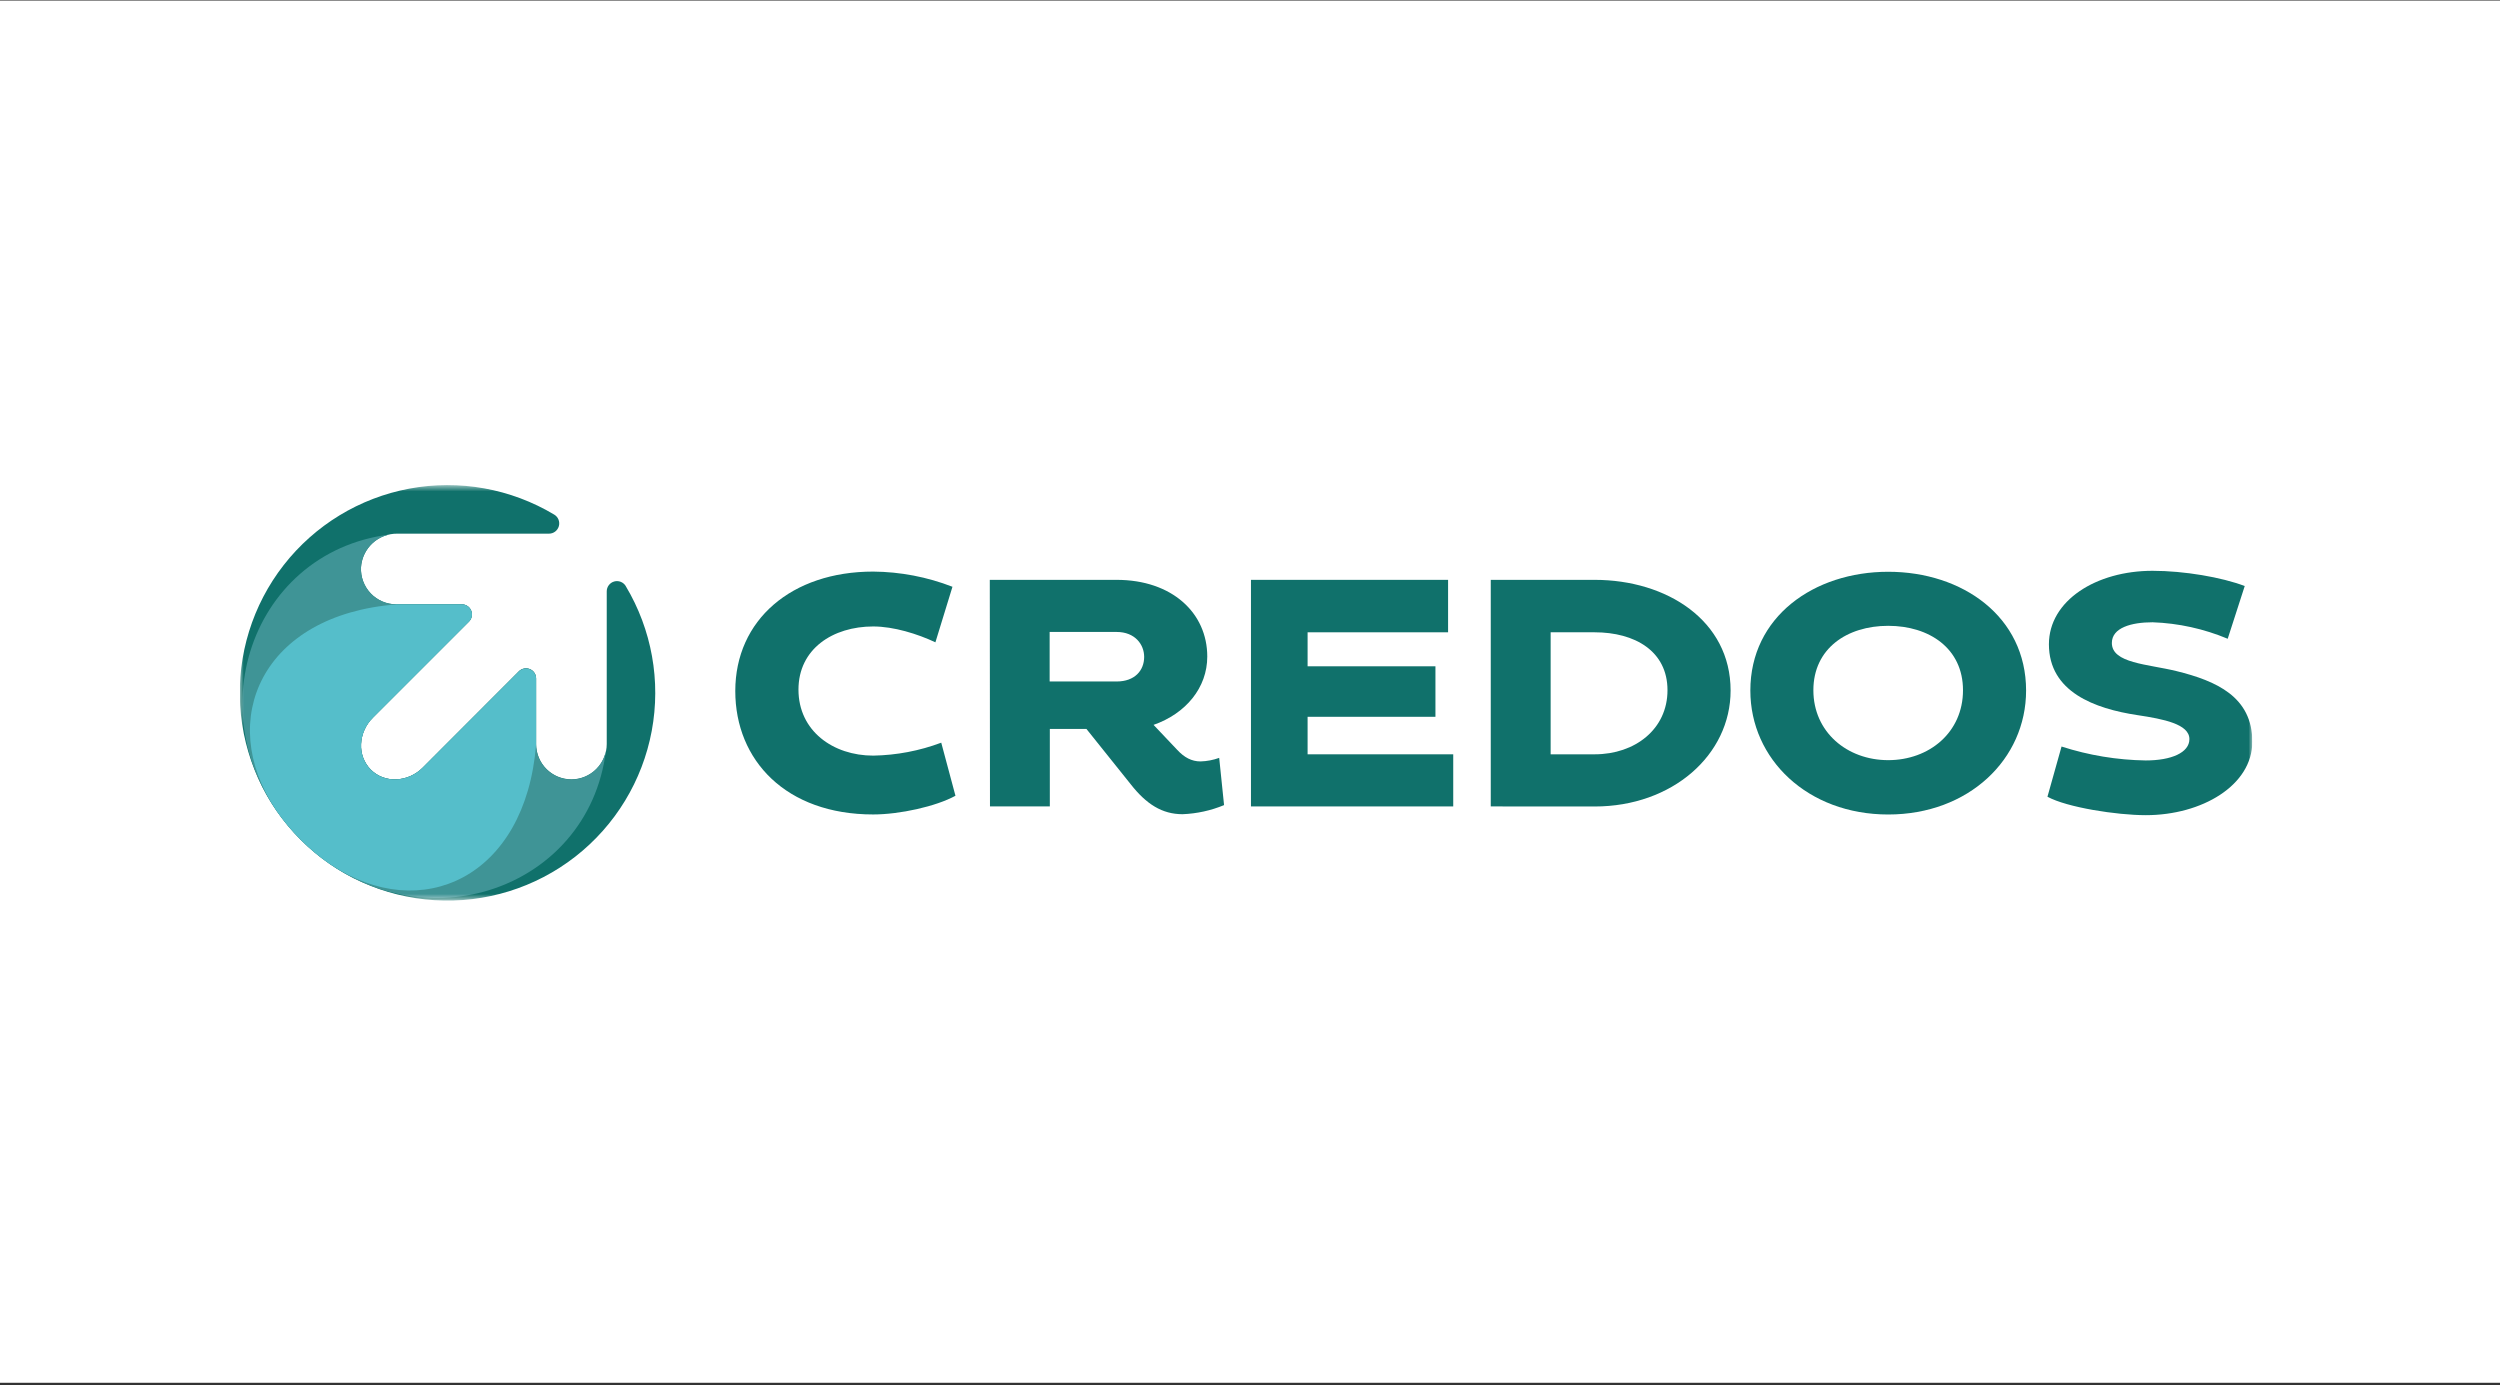 <?xml version="1.0" encoding="UTF-8"?> <svg xmlns="http://www.w3.org/2000/svg" width="323" height="179" viewBox="0 0 323 179" fill="none"><rect x="0" y="0" width="323" height="179" fill="#333333" stroke="none"/><rect width="323" height="178.582" transform="translate(0 0.072)" fill="white"></rect><g clip-path="url(#clip0_6321_22918)"><mask id="mask0_6321_22918" style="mask-type:luminance" maskUnits="userSpaceOnUse" x="31" y="62" width="260" height="55"><path d="M291 62.671H31V116.329H291V62.671Z" fill="white"></path></mask><g mask="url(#mask0_6321_22918)"><path d="M120.854 82.988C118.554 81.9 115.461 80.939 112.827 80.939C107.598 80.939 103.162 83.838 103.162 89.096C103.162 94.446 107.637 97.626 112.827 97.626C115.828 97.574 118.798 97.008 121.609 95.954L123.445 102.812C120.937 104.189 116.254 105.228 112.813 105.228C101.562 105.228 94.999 98.245 94.999 89.28C94.999 80.098 102.273 73.849 112.813 73.849C116.319 73.876 119.79 74.541 123.058 75.811L120.854 82.988Z" fill="#10716B"></path><path d="M144.269 88.048C146.613 88.048 147.826 86.627 147.826 84.868C147.826 83.283 146.656 81.649 144.269 81.649H135.614V88.048H144.269ZM127.881 74.917H144.269C151.421 74.917 155.979 79.185 155.979 84.829C155.979 88.845 153.219 92.19 149.039 93.654L152.088 96.873C153.011 97.873 153.973 98.376 155.104 98.376C155.929 98.353 156.745 98.198 157.52 97.917L158.149 104.02C156.444 104.726 154.628 105.124 152.784 105.195C150.15 105.195 148.101 103.895 146.091 101.328L140.364 94.176H135.638V104.19H127.905L127.881 74.917Z" fill="#10716B"></path><path d="M161.624 74.917H187.092V81.693H168.941V86.086H185.459V92.61H168.941V97.457H187.758V104.19H161.624V74.917Z" fill="#10716B"></path><path d="M215.44 89.179C215.44 84.119 211.217 81.693 206.031 81.693H200.343V97.457H206.031C211.26 97.457 215.44 94.195 215.44 89.179ZM192.606 104.19V74.917H206.031C215.359 74.917 223.593 80.185 223.593 89.217C223.593 97.54 216.069 104.199 206.031 104.199L192.606 104.19Z" fill="#10716B"></path><path d="M253.619 89.179C253.619 83.78 249.27 80.856 243.953 80.856C238.638 80.856 234.288 83.78 234.288 89.179C234.288 94.577 238.638 98.211 243.953 98.211C249.27 98.211 253.619 94.615 253.619 89.179ZM226.145 89.217C226.145 79.687 234.361 73.873 243.959 73.873C253.556 73.873 261.771 79.672 261.771 89.217C261.771 98.085 254.368 105.233 243.959 105.233C233.549 105.233 226.145 98.085 226.145 89.217Z" fill="#10716B"></path><path d="M287.82 82.529C284.741 81.239 281.456 80.517 278.12 80.398C275.361 80.398 272.852 81.108 272.852 83.07C272.852 85.709 277.492 85.791 281.214 86.709C286.317 87.966 291 90.015 291 95.829C291 101.473 284.476 105.32 277.241 105.32C273.481 105.32 267.038 104.315 264.531 102.938L266.352 96.452C269.867 97.588 273.533 98.193 277.227 98.25C280.527 98.25 282.871 97.25 282.871 95.49C282.871 93.557 279.526 92.9 276.177 92.397C270.615 91.561 264.72 89.387 264.72 83.239C264.72 77.595 270.828 73.748 278.102 73.748C282.199 73.748 287.052 74.584 290.019 75.715L287.82 82.529Z" fill="#10716B"></path><path d="M80.845 75.715C80.694 75.468 80.467 75.277 80.198 75.171C79.929 75.065 79.633 75.05 79.355 75.129C79.077 75.207 78.832 75.374 78.658 75.605C78.483 75.835 78.389 76.117 78.39 76.406V96.128C78.39 97.338 77.909 98.499 77.053 99.354C76.198 100.21 75.037 100.69 73.828 100.69C72.618 100.69 71.457 100.21 70.602 99.354C69.746 98.499 69.266 97.338 69.266 96.128V87.652C69.266 87.394 69.19 87.141 69.047 86.927C68.904 86.713 68.7 86.546 68.462 86.447C68.224 86.349 67.961 86.323 67.709 86.374C67.456 86.425 67.224 86.55 67.043 86.733L54.632 99.163C52.699 101.096 49.688 101.217 47.91 99.439C46.131 97.66 46.247 94.645 48.185 92.711L60.596 80.301C60.777 80.118 60.9 79.886 60.949 79.633C60.998 79.381 60.972 79.12 60.874 78.882C60.775 78.645 60.608 78.442 60.395 78.299C60.181 78.155 59.93 78.079 59.673 78.078H51.196C50.579 78.078 49.968 77.953 49.401 77.709C48.833 77.466 48.321 77.111 47.895 76.664C47.47 76.217 47.139 75.688 46.924 75.109C46.709 74.531 46.614 73.915 46.644 73.298C46.719 72.112 47.247 70.999 48.118 70.19C48.989 69.381 50.138 68.936 51.327 68.949H70.918C71.209 68.951 71.492 68.858 71.724 68.683C71.956 68.508 72.125 68.262 72.203 67.983C72.282 67.703 72.266 67.405 72.159 67.135C72.052 66.865 71.859 66.638 71.609 66.489C65.991 63.124 59.337 61.929 52.898 63.129C46.461 64.329 40.684 67.842 36.655 73.006C32.627 78.169 30.626 84.627 31.028 91.164C31.43 97.701 34.208 103.865 38.839 108.495C43.469 113.126 49.633 115.904 56.17 116.307C62.706 116.709 69.165 114.707 74.328 110.679C79.491 106.651 83.004 100.873 84.204 94.435C85.405 87.997 84.21 81.343 80.845 75.724" fill="#10716B"></path><path d="M67.042 86.733L54.632 99.163C53.725 100.083 52.505 100.628 51.215 100.69C50.608 100.723 49.999 100.629 49.43 100.413C48.861 100.197 48.343 99.866 47.91 99.439C47.482 99.004 47.149 98.486 46.933 97.916C46.716 97.346 46.621 96.737 46.653 96.128C46.715 94.837 47.262 93.617 48.185 92.712L60.596 80.301C60.776 80.118 60.899 79.886 60.949 79.633C60.998 79.381 60.972 79.12 60.873 78.882C60.775 78.645 60.608 78.442 60.394 78.299C60.181 78.155 59.929 78.079 59.672 78.078H51.196C50.578 78.078 49.967 77.953 49.4 77.71C48.832 77.466 48.32 77.111 47.894 76.664C47.468 76.217 47.137 75.688 46.921 75.11C46.705 74.531 46.609 73.915 46.639 73.298C46.703 72.277 47.104 71.306 47.781 70.538C48.457 69.769 49.369 69.248 50.374 69.055C31.923 71.336 24.606 94.007 38.698 108.321L39.254 108.877C53.578 122.665 76.017 115.324 78.288 96.979C78.094 97.983 77.572 98.894 76.804 99.569C76.036 100.245 75.066 100.646 74.045 100.71C73.428 100.739 72.812 100.642 72.233 100.426C71.655 100.21 71.126 99.879 70.679 99.453C70.232 99.027 69.876 98.515 69.632 97.948C69.388 97.381 69.262 96.77 69.26 96.153V87.656C69.261 87.398 69.184 87.146 69.041 86.931C68.897 86.716 68.694 86.549 68.455 86.45C68.217 86.351 67.954 86.325 67.701 86.376C67.448 86.426 67.215 86.551 67.033 86.733" fill="#3F9496"></path><path d="M42.782 111.729L42.671 111.656H42.647C42.221 111.361 41.801 111.057 41.39 110.733L40.984 110.414C40.849 110.303 40.718 110.202 40.588 110.086L40.191 109.747L39.781 109.385L39.428 109.051C39.365 108.993 39.302 108.94 39.239 108.877L38.892 108.534L38.8 108.442C38.693 108.336 38.582 108.23 38.476 108.119L38.302 107.935C38.196 107.819 38.08 107.698 37.973 107.577C37.867 107.457 37.727 107.307 37.606 107.166C37.485 107.026 37.379 106.906 37.273 106.775C37.166 106.645 37.05 106.509 36.944 106.374C36.838 106.239 36.726 106.108 36.625 105.973C36.301 105.562 35.997 105.142 35.702 104.711C35.668 104.668 35.644 104.624 35.61 104.576C27.878 92.977 33.894 79.445 51.191 78.092H59.667C59.925 78.092 60.178 78.169 60.393 78.312C60.607 78.455 60.775 78.659 60.874 78.898C60.972 79.136 60.998 79.399 60.948 79.652C60.897 79.905 60.773 80.138 60.59 80.32L48.18 92.731C47.259 93.637 46.712 94.857 46.648 96.148C46.616 96.756 46.712 97.364 46.928 97.933C47.144 98.502 47.477 99.02 47.904 99.453C49.683 101.237 52.694 101.111 54.627 99.178L67.037 86.767C67.22 86.585 67.452 86.46 67.705 86.41C67.959 86.359 68.221 86.385 68.46 86.484C68.698 86.583 68.902 86.75 69.045 86.965C69.189 87.18 69.265 87.432 69.265 87.69V95.771C69.265 95.9 69.265 96.03 69.265 96.162C67.897 113.454 54.361 119.466 42.782 111.738" fill="#55BECA"></path></g></g><defs><clipPath id="clip0_6321_22918"><rect width="260" height="55" fill="white" transform="translate(31 62)"></rect></clipPath></defs></svg> 